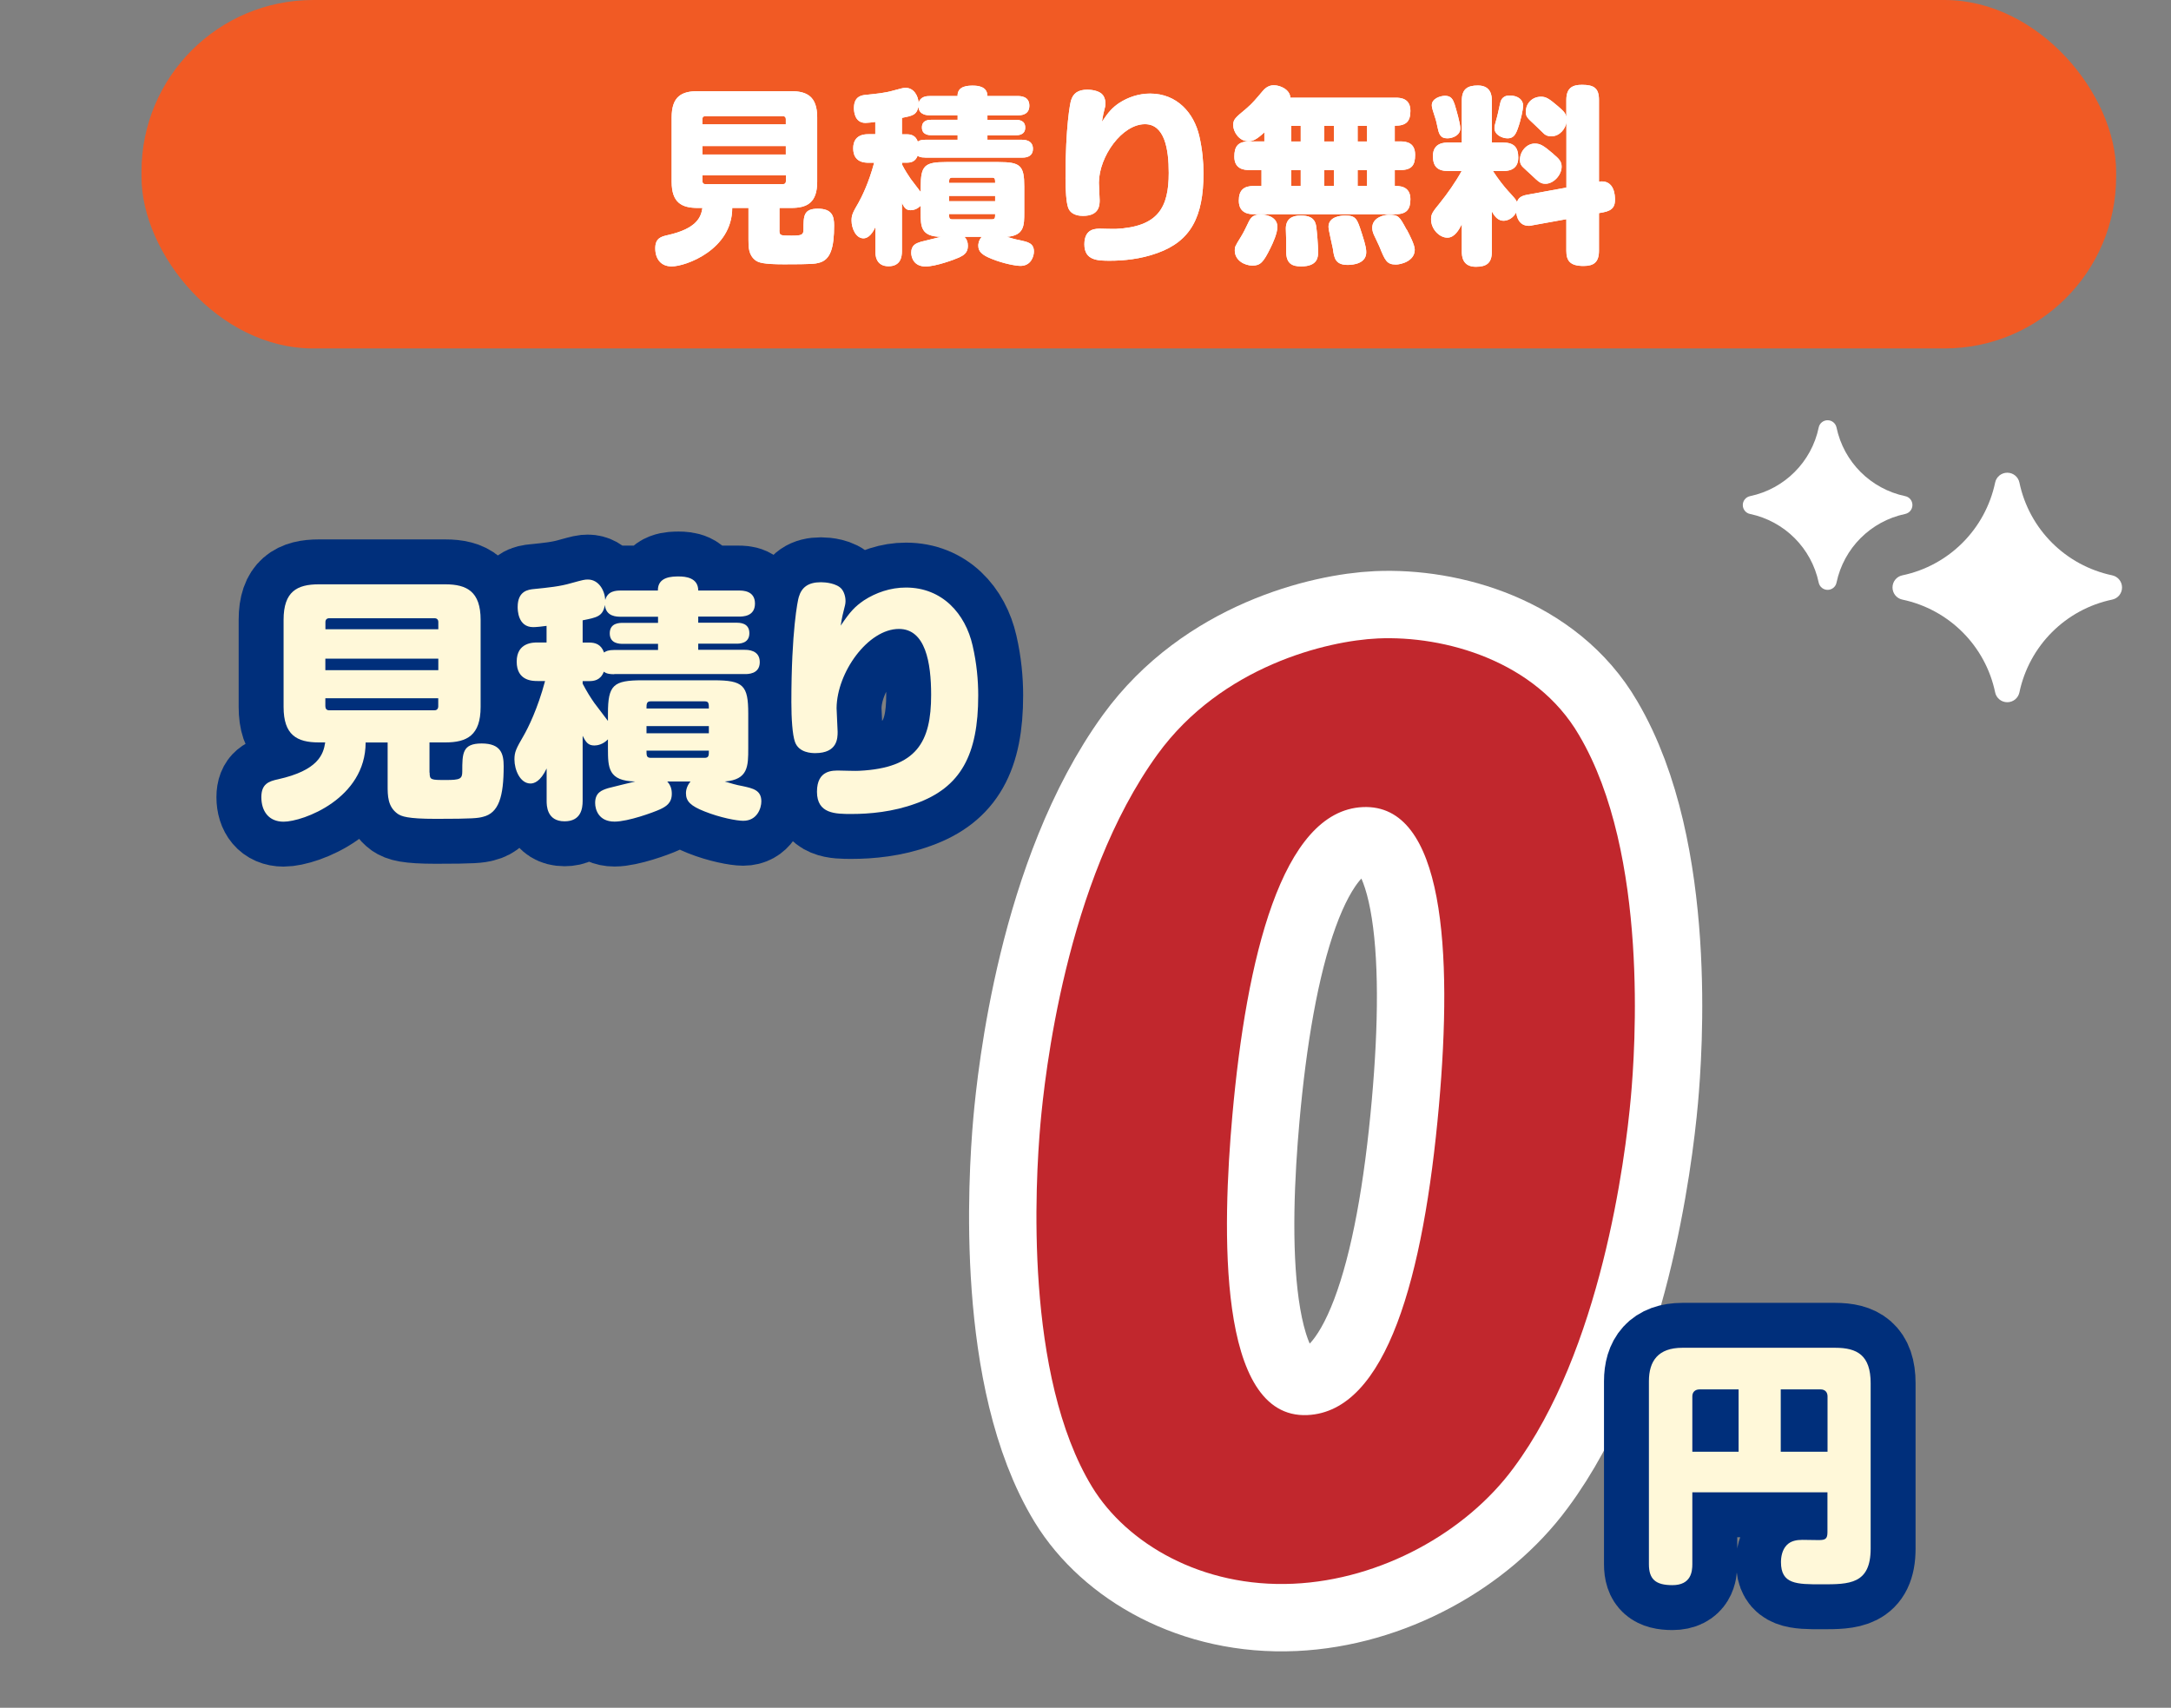 <?xml version="1.0" encoding="UTF-8"?>
<svg id="_レイヤー_2" data-name="レイヤー 2" xmlns="http://www.w3.org/2000/svg" width="290" height="228.14" xmlns:xlink="http://www.w3.org/1999/xlink" viewBox="0 0 290 228.14">
  <rect x="0" y="0" width="290" height="228.14" fill="#808080" stroke="none"/>
  <defs>
    <style>
      .cls-1, .cls-2, .cls-3, .cls-4 {
        fill: none;
      }

      .cls-5 {
        fill: #f15a24;
      }

      .cls-6 {
        fill: #fff;
      }

      .cls-7 {
        fill: #fff8d9;
      }

      .cls-8 {
        fill: #c1272d;
      }

      .cls-2 {
        stroke: #fff;
        stroke-width: 18px;
      }

      .cls-2, .cls-4 {
        stroke-linecap: round;
        stroke-linejoin: round;
      }

      .cls-3 {
        clip-path: url(#clippath);
      }

      .cls-4 {
        stroke: #002f7b;
        stroke-width: 12px;
      }
    </style>
    <clipPath id="clippath">
      <rect class="cls-1" y="55.14" width="290" height="173"/>
    </clipPath>
  </defs>
  <g id="_レイヤー_3" data-name="レイヤー 3">
    <rect class="cls-5" x="18.9" y="0" width="263.77" height="46.55" rx="22.93" ry="22.93"/>
    <g>
      <g>
        <path class="cls-6" d="m104.11,30.75c0,.73.13.73,1.61.73,1.39,0,1.61-.1,1.61-.83,0-1.79,0-2.77,1.92-2.77s2.17,1.03,2.17,2.24c0,3-.48,4.61-2.04,4.99-.48.13-.88.2-4.64.2-2.85,0-3.4-.25-3.78-.5-.98-.71-.98-1.79-.98-2.8v-4.23h-2.17c0,5.55-6.18,7.81-8.09,7.81-1.46,0-2.19-1.03-2.19-2.42,0-1.31.73-1.56,1.66-1.76,3.93-.88,4.46-2.44,4.64-3.63h-.63c-2.17,0-3.48-.73-3.48-3.5v-8.6c0-2.8,1.34-3.5,3.48-3.5h12.48c2.14,0,3.48.73,3.48,3.5v8.6c0,2.8-1.34,3.5-3.48,3.5h-1.56v2.97Zm.86-14.14v-.71c0-.23-.13-.38-.38-.38h-10.39c-.25,0-.38.15-.38.38v.71h11.14Zm0,2.9h-11.14v1.13h11.14v-1.13Zm0,3.91h-11.14v.78c0,.25.13.4.38.4h10.39c.25,0,.38-.15.38-.4v-.78Z"/>
        <path class="cls-6" d="m123.61,21.05c-.71,0-.91-.15-1.03-.25-.33.86-.98.93-1.46.93h-.63v.25c.4.78.81,1.41,1.16,1.92.18.25,1.13,1.49,1.34,1.76v-.73c0-2.82.53-3.28,3.4-3.28h7.03c2.92,0,3.4.5,3.4,3.28v3.43c0,1.76,0,3.1-2.32,3.28.58.18,1.18.35,1.74.45,1.06.23,1.87.4,1.87,1.51,0,.66-.4,1.92-1.79,1.92-.63,0-2.27-.3-3.83-.93-1.34-.53-1.81-.98-1.81-1.79,0-.1,0-.63.45-1.16h-2.29c.33.35.45.73.45,1.21,0,.93-.58,1.26-1.16,1.54-.66.3-3.15,1.21-4.49,1.21-1.56,0-1.92-1.19-1.92-1.84,0-1.03.66-1.26,1.29-1.46.38-.1,2.24-.55,2.67-.66-2.67-.05-2.7-1.36-2.7-3.28v-.88c-.48.5-1.03.6-1.34.6-.6,0-.83-.3-1.16-.96v6.43c0,.78-.18,2.02-1.79,2.02-1.76,0-1.76-1.59-1.76-2.02v-3.2c-.6,1.29-1.23,1.49-1.59,1.49-1.03,0-1.59-1.36-1.59-2.37,0-.73.15-1.06.93-2.39.4-.71,1.36-2.6,2.09-5.34h-.73c-.48,0-2.07,0-2.07-1.92s1.66-1.89,2.07-1.89h.88v-1.64c-.3.05-1.03.13-1.31.13-1.54,0-1.54-1.74-1.54-1.99,0-1.59,1.06-1.71,1.61-1.76,1.44-.15,2.55-.25,3.68-.58,1.18-.33,1.31-.35,1.64-.35,1.06,0,1.66,1.06,1.71,2.02.23-.91,1.11-.93,1.54-.93h3.66c-.03-1.39,1.44-1.39,2.07-1.39s1.92.1,1.92,1.39h4.01c.38,0,1.59,0,1.59,1.29s-1.21,1.29-1.59,1.29h-4.01v.6h3.76c.33,0,1.29,0,1.29,1.03s-.98,1.03-1.29,1.03h-3.76v.6h4.59c.28,0,1.49,0,1.49,1.21s-1.21,1.18-1.49,1.18h-12.88Zm4.31-2.39v-.6h-3.48c-.3,0-1.29,0-1.29-1.03s.96-1.03,1.29-1.03h3.48v-.6h-3.66c-.4,0-1.49,0-1.59-1.16-.2,1.13-.81,1.23-2.19,1.51v2.19h.63c.6,0,1.19.15,1.49.98.18-.13.4-.25,1.01-.25h4.31Zm-.71,5.07c-.43,0-.43.25-.43.71h6.15c0-.23,0-.4-.05-.53s-.15-.18-.38-.18h-5.29Zm5.72,2.44h-6.15v.71h6.15v-.71Zm-6.15,2.42c0,.23,0,.4.05.53s.18.18.38.18h5.29c.43,0,.43-.23.43-.71h-6.15Z"/>
        <path class="cls-6" d="m149.5,13.76c1.16-.76,2.6-1.26,4.13-1.26,3.6,0,5.87,2.6,6.58,5.72.4,1.76.55,3.43.55,4.92,0,5.85-1.71,9.07-6.15,10.66-2.27.83-4.59,1.03-6.33,1.03-1.59,0-3.43,0-3.43-2.19s1.61-2.09,2.22-2.09c.3,0,1.69.05,1.97.03,5.67-.28,7.08-2.85,7.08-7.49,0-3.18-.55-6.5-3.18-6.5-3.05,0-6.12,4.29-6.15,7.81,0,.38.1,1.99.1,2.32,0,.63,0,2.12-2.22,2.12-.33,0-1.61-.02-1.99-1.11-.25-.71-.35-2.29-.35-3.93,0-7.01.63-10.03.73-10.36.28-.96.93-1.46,2.19-1.46.45,0,1.56.1,2.04.68.33.4.45,1.08.33,1.59-.2.78-.3,1.19-.43,2.02.93-1.39,1.41-1.89,2.29-2.5Z"/>
        <path class="cls-6" d="m186.41,13.05c.71,0,1.99.1,1.99,1.76,0,1.41-.55,1.99-2.09,1.99v2.09h.73c.88,0,1.99.2,1.99,1.79,0,1.31-.38,2.04-1.99,2.04h-.73v2.12c.6,0,2.09,0,2.09,1.76,0,1.29-.43,2.02-1.99,2.02h-18.91c-.5,0-2.02-.02-2.02-1.81,0-1.41.66-1.97,2.02-1.97h1.01v-2.12h-1.61c-.68,0-2.02-.1-2.02-1.79,0-1.31.43-2.04,2.02-2.04h1.99v-1.21c-1.08,1.01-1.56,1.19-2.17,1.19-1.19,0-1.99-1.26-1.99-2.14,0-.78.25-.98,1.74-2.22.81-.68,1.36-1.36,2.19-2.34.63-.78,1.31-.78,1.51-.78.91,0,2.17.63,2.19,1.66h14.04Zm-15.78,17.27c0,.86-.63,2.22-.93,2.82-.93,1.89-1.34,2.34-2.39,2.34s-2.37-.68-2.37-2.02c0-.48.03-.55.83-1.84.33-.53.63-1.16.91-1.74.33-.71.6-1.24,1.76-1.24.25,0,2.19.13,2.19,1.66Zm5.19-.05c.1.68.25,2.42.25,3.4,0,.6,0,1.92-2.27,1.92-1.16,0-1.99-.35-1.99-1.94v-1.44c0-.25-.05-1.44-.05-1.66,0-1.29.81-1.76,1.99-1.76.98,0,1.92.23,2.07,1.49Zm-2.07-13.46h-1.26v2.09h1.26v-2.09Zm0,5.92h-1.26v2.12h1.26v-2.12Zm4.44-5.92h-1.29v2.09h1.29v-2.09Zm0,5.92h-1.29v2.12h1.29v-2.12Zm3.71,8.42c.58,1.76.6,2.24.6,2.55,0,1.49-1.69,1.69-2.47,1.69-1.66,0-1.82-.91-1.99-2.19-.08-.45-.58-2.47-.58-2.9,0-1.36,1.64-1.51,2.22-1.51,1.46,0,1.61.45,2.22,2.37Zm.71-14.34h-1.26v2.09h1.26v-2.09Zm0,5.92h-1.26v2.12h1.26v-2.12Zm5.29,7.92c.38.71,1.08,2.07,1.08,2.7,0,1.56-1.89,1.99-2.52,1.99-1.24,0-1.46-.58-2.22-2.45-.1-.23-.6-1.29-.71-1.51-.08-.18-.23-.55-.23-.93,0-1.49,1.76-1.76,2.19-1.76,1.31,0,1.44.2,2.39,1.97Z"/>
        <path class="cls-6" d="m204.64,30.12c-.13.03-.25.05-.4.05-1.39,0-1.64-1.26-1.71-1.79-.4.76-1.11,1.11-1.69,1.11-.66,0-1.16-.48-1.56-1.26v5.39c0,1.54-.73,2.02-2.14,2.02-1.81,0-1.87-1.46-1.87-2.02v-3.66c-.4.76-.96,1.79-1.94,1.79-1.03,0-2.17-1.11-2.17-2.45,0-.71.2-.98,1.21-2.22.86-1.06,2.14-2.85,2.87-4.23h-1.76c-1.49,0-2.07-.63-2.07-2.02,0-1.79,1.59-1.79,2.07-1.79h1.79v-5.6c0-1.51.71-2.02,2.14-2.02,1.79,0,1.87,1.41,1.87,2.02v5.6h1.46c1.49,0,2.07.63,2.07,2.02,0,1.79-1.59,1.79-2.07,1.79h-1.31c.68,1.06,1.49,2.07,1.94,2.57,1.01,1.11,1.11,1.21,1.26,1.56.18-.43.4-.78,1.34-.96l5.27-.96v-8.72c-.1.81-.86,1.87-2.02,1.87-.48,0-.73-.15-.93-.3-.2-.18-1.11-1.06-1.31-1.26-1.01-.93-1.16-1.08-1.16-1.74,0-1.08.83-1.99,2.04-1.99.68,0,1.11.3,2.24,1.26.83.71,1.06.98,1.13,1.49v-2.32c0-1.64.86-2.02,2.09-2.02,1.61,0,2.27.45,2.27,2.02v10.91c2.12-.3,2.14,1.97,2.14,2.4,0,.83-.23,1.46-1.59,1.71l-.55.1v5.02c0,1.56-.71,2.04-2.07,2.04-1.81,0-2.29-.71-2.29-2.04v-4.21l-4.59.83Zm-10.33-16.18c.2.63.76,2.57.76,3.2,0,.91-.98,1.34-1.74,1.34-.98,0-1.13-.66-1.31-1.49-.2-.96-.23-1.03-.53-1.94-.2-.6-.23-.83-.23-1.01,0-.88,1.16-1.24,1.76-1.24.83,0,1.06.48,1.29,1.13Zm9.15.18c0,.43-.3,1.94-.73,3.1-.33.93-.68,1.26-1.36,1.26s-1.74-.45-1.74-1.36c0-.28.05-.43.2-.98.18-.6.38-1.51.53-2.22.08-.4.25-1.16,1.29-1.16,1.13,0,1.81.58,1.81,1.36Zm4.01,6.43c.78.66,1.13,1.01,1.13,1.71,0,1.16-1.11,2.29-2.14,2.29-.68,0-.91-.23-1.94-1.21-.15-.15-.93-.83-1.06-.98-.25-.23-.43-.5-.43-1.01,0-1.16.93-2.17,1.97-2.17.71,0,1.11.2,2.47,1.36Z"/>
      </g>
      <g>
        <path class="cls-6" d="m104.11,30.75c0,.73.13.73,1.61.73,1.39,0,1.61-.1,1.61-.83,0-1.79,0-2.77,1.92-2.77s2.17,1.03,2.17,2.24c0,3-.48,4.61-2.04,4.99-.48.13-.88.2-4.64.2-2.85,0-3.4-.25-3.78-.5-.98-.71-.98-1.79-.98-2.8v-4.23h-2.17c0,5.55-6.18,7.81-8.09,7.81-1.46,0-2.19-1.03-2.19-2.42,0-1.31.73-1.56,1.66-1.76,3.93-.88,4.46-2.44,4.64-3.63h-.63c-2.17,0-3.48-.73-3.48-3.5v-8.6c0-2.8,1.34-3.5,3.48-3.5h12.48c2.14,0,3.48.73,3.48,3.5v8.6c0,2.8-1.34,3.5-3.48,3.5h-1.56v2.97Zm.86-14.14v-.71c0-.23-.13-.38-.38-.38h-10.39c-.25,0-.38.15-.38.38v.71h11.14Zm0,2.9h-11.14v1.13h11.14v-1.13Zm0,3.91h-11.14v.78c0,.25.13.4.38.4h10.39c.25,0,.38-.15.38-.4v-.78Z"/>
        <path class="cls-6" d="m123.61,21.05c-.71,0-.91-.15-1.03-.25-.33.86-.98.93-1.46.93h-.63v.25c.4.78.81,1.41,1.16,1.92.18.25,1.13,1.49,1.34,1.76v-.73c0-2.82.53-3.28,3.4-3.28h7.03c2.92,0,3.4.5,3.4,3.28v3.43c0,1.76,0,3.1-2.32,3.28.58.18,1.18.35,1.74.45,1.06.23,1.87.4,1.87,1.51,0,.66-.4,1.92-1.79,1.92-.63,0-2.27-.3-3.83-.93-1.34-.53-1.81-.98-1.81-1.79,0-.1,0-.63.45-1.16h-2.29c.33.35.45.73.45,1.21,0,.93-.58,1.26-1.16,1.54-.66.3-3.15,1.21-4.49,1.21-1.56,0-1.92-1.19-1.92-1.84,0-1.03.66-1.26,1.29-1.46.38-.1,2.24-.55,2.67-.66-2.67-.05-2.7-1.36-2.7-3.28v-.88c-.48.5-1.03.6-1.34.6-.6,0-.83-.3-1.16-.96v6.43c0,.78-.18,2.02-1.79,2.02-1.76,0-1.76-1.59-1.76-2.02v-3.2c-.6,1.29-1.23,1.49-1.59,1.49-1.03,0-1.59-1.36-1.59-2.37,0-.73.15-1.06.93-2.39.4-.71,1.36-2.6,2.09-5.34h-.73c-.48,0-2.07,0-2.07-1.92s1.66-1.89,2.07-1.89h.88v-1.64c-.3.05-1.03.13-1.31.13-1.54,0-1.54-1.74-1.54-1.99,0-1.59,1.06-1.71,1.61-1.76,1.44-.15,2.55-.25,3.68-.58,1.18-.33,1.31-.35,1.64-.35,1.06,0,1.66,1.06,1.71,2.02.23-.91,1.11-.93,1.54-.93h3.66c-.03-1.39,1.44-1.39,2.07-1.39s1.92.1,1.92,1.39h4.01c.38,0,1.59,0,1.59,1.29s-1.21,1.29-1.59,1.29h-4.01v.6h3.76c.33,0,1.29,0,1.29,1.03s-.98,1.03-1.29,1.03h-3.76v.6h4.59c.28,0,1.49,0,1.49,1.21s-1.21,1.18-1.49,1.18h-12.88Zm4.31-2.39v-.6h-3.48c-.3,0-1.29,0-1.29-1.03s.96-1.03,1.29-1.03h3.48v-.6h-3.66c-.4,0-1.49,0-1.59-1.16-.2,1.13-.81,1.23-2.19,1.51v2.19h.63c.6,0,1.19.15,1.49.98.18-.13.4-.25,1.01-.25h4.31Zm-.71,5.07c-.43,0-.43.25-.43.71h6.15c0-.23,0-.4-.05-.53s-.15-.18-.38-.18h-5.29Zm5.72,2.44h-6.15v.71h6.15v-.71Zm-6.15,2.42c0,.23,0,.4.05.53s.18.18.38.18h5.29c.43,0,.43-.23.43-.71h-6.15Z"/>
        <path class="cls-6" d="m149.5,13.76c1.16-.76,2.6-1.26,4.13-1.26,3.6,0,5.87,2.6,6.58,5.72.4,1.76.55,3.43.55,4.92,0,5.85-1.71,9.07-6.15,10.66-2.27.83-4.59,1.03-6.33,1.03-1.59,0-3.43,0-3.43-2.19s1.61-2.09,2.22-2.09c.3,0,1.69.05,1.97.03,5.67-.28,7.08-2.85,7.08-7.49,0-3.18-.55-6.5-3.18-6.5-3.05,0-6.12,4.29-6.15,7.81,0,.38.1,1.99.1,2.32,0,.63,0,2.12-2.22,2.12-.33,0-1.61-.02-1.99-1.11-.25-.71-.35-2.29-.35-3.93,0-7.01.63-10.03.73-10.36.28-.96.93-1.46,2.19-1.46.45,0,1.56.1,2.04.68.33.4.45,1.08.33,1.59-.2.78-.3,1.19-.43,2.02.93-1.39,1.41-1.89,2.29-2.5Z"/>
        <path class="cls-6" d="m186.41,13.05c.71,0,1.99.1,1.99,1.76,0,1.41-.55,1.99-2.09,1.99v2.09h.73c.88,0,1.99.2,1.99,1.79,0,1.31-.38,2.04-1.99,2.04h-.73v2.12c.6,0,2.09,0,2.09,1.76,0,1.29-.43,2.02-1.99,2.02h-18.91c-.5,0-2.02-.02-2.02-1.81,0-1.41.66-1.97,2.02-1.97h1.01v-2.12h-1.61c-.68,0-2.02-.1-2.02-1.79,0-1.31.43-2.04,2.02-2.04h1.99v-1.21c-1.08,1.01-1.56,1.19-2.17,1.19-1.19,0-1.99-1.26-1.99-2.14,0-.78.25-.98,1.74-2.22.81-.68,1.36-1.36,2.19-2.34.63-.78,1.31-.78,1.51-.78.91,0,2.17.63,2.19,1.66h14.04Zm-15.78,17.27c0,.86-.63,2.22-.93,2.82-.93,1.89-1.34,2.34-2.39,2.34s-2.37-.68-2.37-2.02c0-.48.03-.55.83-1.84.33-.53.63-1.16.91-1.74.33-.71.6-1.24,1.76-1.24.25,0,2.19.13,2.19,1.66Zm5.19-.05c.1.68.25,2.42.25,3.4,0,.6,0,1.92-2.27,1.92-1.16,0-1.99-.35-1.99-1.94v-1.44c0-.25-.05-1.44-.05-1.66,0-1.29.81-1.76,1.99-1.76.98,0,1.92.23,2.07,1.49Zm-2.07-13.46h-1.26v2.09h1.26v-2.09Zm0,5.92h-1.26v2.12h1.26v-2.12Zm4.44-5.92h-1.29v2.09h1.29v-2.09Zm0,5.92h-1.29v2.12h1.29v-2.12Zm3.71,8.42c.58,1.76.6,2.24.6,2.55,0,1.49-1.69,1.69-2.47,1.69-1.66,0-1.82-.91-1.99-2.19-.08-.45-.58-2.47-.58-2.9,0-1.36,1.64-1.51,2.22-1.51,1.46,0,1.61.45,2.22,2.37Zm.71-14.34h-1.26v2.09h1.26v-2.09Zm0,5.92h-1.26v2.12h1.26v-2.12Zm5.29,7.92c.38.71,1.08,2.07,1.08,2.7,0,1.56-1.89,1.99-2.52,1.99-1.24,0-1.46-.58-2.22-2.45-.1-.23-.6-1.29-.71-1.51-.08-.18-.23-.55-.23-.93,0-1.49,1.76-1.76,2.19-1.76,1.31,0,1.44.2,2.39,1.97Z"/>
        <path class="cls-6" d="m204.64,30.12c-.13.03-.25.05-.4.05-1.39,0-1.64-1.26-1.71-1.79-.4.76-1.11,1.11-1.69,1.11-.66,0-1.16-.48-1.56-1.26v5.39c0,1.54-.73,2.02-2.14,2.02-1.81,0-1.87-1.46-1.87-2.02v-3.66c-.4.76-.96,1.79-1.94,1.79-1.03,0-2.17-1.11-2.17-2.45,0-.71.2-.98,1.21-2.22.86-1.06,2.14-2.85,2.87-4.23h-1.76c-1.49,0-2.07-.63-2.07-2.02,0-1.79,1.59-1.79,2.07-1.79h1.79v-5.6c0-1.51.71-2.02,2.14-2.02,1.79,0,1.87,1.41,1.87,2.02v5.6h1.46c1.49,0,2.07.63,2.07,2.02,0,1.79-1.59,1.79-2.07,1.79h-1.31c.68,1.06,1.49,2.07,1.94,2.57,1.01,1.11,1.11,1.21,1.26,1.56.18-.43.4-.78,1.34-.96l5.27-.96v-8.72c-.1.81-.86,1.87-2.02,1.87-.48,0-.73-.15-.93-.3-.2-.18-1.11-1.06-1.31-1.26-1.01-.93-1.16-1.08-1.16-1.74,0-1.08.83-1.99,2.04-1.99.68,0,1.11.3,2.24,1.26.83.71,1.06.98,1.13,1.49v-2.32c0-1.64.86-2.02,2.09-2.02,1.61,0,2.27.45,2.27,2.02v10.91c2.12-.3,2.14,1.97,2.14,2.4,0,.83-.23,1.46-1.59,1.71l-.55.1v5.02c0,1.56-.71,2.04-2.07,2.04-1.81,0-2.29-.71-2.29-2.04v-4.21l-4.59.83Zm-10.33-16.18c.2.63.76,2.57.76,3.2,0,.91-.98,1.34-1.74,1.34-.98,0-1.13-.66-1.31-1.49-.2-.96-.23-1.03-.53-1.94-.2-.6-.23-.83-.23-1.01,0-.88,1.16-1.24,1.76-1.24.83,0,1.06.48,1.29,1.13Zm9.15.18c0,.43-.3,1.94-.73,3.1-.33.93-.68,1.26-1.36,1.26s-1.74-.45-1.74-1.36c0-.28.05-.43.2-.98.18-.6.38-1.51.53-2.22.08-.4.25-1.16,1.29-1.16,1.13,0,1.81.58,1.81,1.36Zm4.01,6.43c.78.66,1.13,1.01,1.13,1.71,0,1.16-1.11,2.29-2.14,2.29-.68,0-.91-.23-1.94-1.21-.15-.15-.93-.83-1.06-.98-.25-.23-.43-.5-.43-1.01,0-1.16.93-2.17,1.97-2.17.71,0,1.11.2,2.47,1.36Z"/>
      </g>
    </g>
    <g class="cls-3">
      <g>
        <g>
          <path class="cls-2" d="m210.93,98.21c9.4,15.9,7.46,42.36,6.92,48.36-.75,8.34-4,33.85-15.67,49.53-6.32,8.59-17.71,14.94-29.41,15.47-12.26.56-22.28-5.4-26.88-12.92-9.08-14.89-7.6-40.75-6.91-48.51.55-6.15,3.31-32.36,15.65-49.38,8.54-11.75,22.59-15.16,29.42-15.47,8.92-.4,21.1,2.98,26.88,12.92Zm-46.31,50.77c-1.35,15.07-2.1,40.61,10.02,40.06,10.59-.48,15.53-18.48,17.57-41.31,1.84-20.63.7-40.4-10.17-39.91-10.87.49-15.56,20.38-17.42,41.16Z"/>
          <path class="cls-8" d="m210.93,98.21c9.4,15.9,7.46,42.36,6.92,48.36-.75,8.34-4,33.85-15.67,49.53-6.32,8.59-17.71,14.94-29.41,15.47-12.26.56-22.28-5.4-26.88-12.92-9.08-14.89-7.6-40.75-6.91-48.51.55-6.15,3.31-32.36,15.65-49.38,8.54-11.75,22.59-15.16,29.42-15.47,8.92-.4,21.1,2.98,26.88,12.92Zm-46.31,50.77c-1.35,15.07-2.1,40.61,10.02,40.06,10.59-.48,15.53-18.48,17.57-41.31,1.84-20.63.7-40.4-10.17-39.91-10.87.49-15.56,20.38-17.42,41.16Z"/>
        </g>
        <g>
          <g>
            <path class="cls-4" d="m57.39,103.21c0,.99.17.99,2.18.99,1.88,0,2.18-.14,2.18-1.13,0-2.42,0-3.75,2.59-3.75s2.94,1.4,2.94,3.04c0,4.06-.65,6.25-2.77,6.76-.65.17-1.19.27-6.28.27-3.86,0-4.61-.34-5.12-.68-1.33-.96-1.33-2.42-1.33-3.79v-5.73h-2.94c0,7.51-8.36,10.58-10.96,10.58-1.98,0-2.97-1.4-2.97-3.28,0-1.77.99-2.12,2.25-2.39,5.33-1.19,6.04-3.31,6.28-4.92h-.85c-2.94,0-4.71-.99-4.71-4.74v-11.64c0-3.79,1.81-4.74,4.71-4.74h16.9c2.9,0,4.71.99,4.71,4.74v11.64c0,3.79-1.81,4.74-4.71,4.74h-2.12v4.03Zm1.16-19.15v-.96c0-.31-.17-.51-.51-.51h-14.06c-.34,0-.51.21-.51.51v.96h15.09Zm0,3.93h-15.09v1.54h15.09v-1.54Zm0,5.29h-15.09v1.06c0,.34.17.55.51.55h14.06c.34,0,.51-.21.51-.55v-1.06Z"/>
            <path class="cls-4" d="m82.06,90.07c-.96,0-1.23-.21-1.4-.34-.44,1.16-1.33,1.26-1.98,1.26h-.85v.34c.55,1.06,1.09,1.91,1.57,2.59.24.34,1.54,2.01,1.81,2.39v-.99c0-3.82.72-4.44,4.61-4.44h9.52c3.96,0,4.61.68,4.61,4.44v4.64c0,2.39,0,4.2-3.14,4.44.79.24,1.6.48,2.36.61,1.43.31,2.53.55,2.53,2.05,0,.89-.55,2.59-2.42,2.59-.85,0-3.07-.41-5.19-1.26-1.81-.72-2.46-1.33-2.46-2.42,0-.14,0-.85.61-1.57h-3.11c.44.48.61.99.61,1.64,0,1.26-.79,1.71-1.57,2.08-.89.41-4.27,1.64-6.08,1.64-2.12,0-2.59-1.6-2.59-2.49,0-1.4.89-1.71,1.74-1.98.51-.14,3.04-.75,3.62-.89-3.62-.07-3.65-1.84-3.65-4.44v-1.19c-.65.68-1.4.82-1.81.82-.82,0-1.13-.41-1.57-1.3v8.7c0,1.06-.24,2.73-2.42,2.73-2.39,0-2.39-2.15-2.39-2.73v-4.33c-.82,1.74-1.67,2.01-2.15,2.01-1.4,0-2.15-1.84-2.15-3.21,0-.99.21-1.43,1.26-3.24.55-.96,1.84-3.52,2.83-7.24h-.99c-.65,0-2.8,0-2.8-2.59s2.25-2.56,2.8-2.56h1.19v-2.22c-.41.07-1.4.17-1.78.17-2.08,0-2.08-2.35-2.08-2.7,0-2.15,1.43-2.32,2.18-2.39,1.95-.2,3.45-.34,4.98-.79,1.6-.44,1.78-.48,2.22-.48,1.43,0,2.25,1.43,2.32,2.73.31-1.23,1.5-1.26,2.08-1.26h4.95c-.03-1.88,1.95-1.88,2.8-1.88s2.59.14,2.59,1.88h5.43c.51,0,2.15,0,2.15,1.74s-1.64,1.74-2.15,1.74h-5.43v.82h5.09c.44,0,1.74,0,1.74,1.4s-1.33,1.4-1.74,1.4h-5.09v.82h6.21c.38,0,2.01,0,2.01,1.64s-1.64,1.6-2.01,1.6h-17.44Zm5.84-3.24v-.82h-4.71c-.41,0-1.74,0-1.74-1.4s1.3-1.4,1.74-1.4h4.71v-.82h-4.95c-.55,0-2.01,0-2.15-1.57-.27,1.54-1.09,1.67-2.97,2.05v2.97h.85c.82,0,1.6.21,2.01,1.33.24-.17.55-.34,1.37-.34h5.84Zm-.96,6.86c-.58,0-.58.34-.58.96h8.33c0-.31,0-.55-.07-.72-.07-.17-.2-.24-.51-.24h-7.17Zm7.75,3.31h-8.33v.96h8.33v-.96Zm-8.33,3.28c0,.31,0,.55.07.72.07.17.24.24.51.24h7.17c.58,0,.58-.31.58-.96h-8.33Z"/>
            <path class="cls-4" d="m115.41,80.2c1.57-1.02,3.52-1.71,5.6-1.71,4.88,0,7.95,3.52,8.91,7.75.55,2.39.75,4.64.75,6.66,0,7.92-2.32,12.29-8.33,14.44-3.07,1.13-6.21,1.4-8.57,1.4-2.15,0-4.64,0-4.64-2.97s2.18-2.83,3-2.83c.41,0,2.29.07,2.66.03,7.68-.38,9.59-3.86,9.59-10.14,0-4.3-.75-8.81-4.3-8.81-4.13,0-8.29,5.8-8.33,10.58,0,.51.14,2.7.14,3.14,0,.85,0,2.87-3,2.87-.44,0-2.18-.03-2.7-1.5-.34-.96-.48-3.11-.48-5.32,0-9.49.85-13.59.99-14.03.38-1.3,1.26-1.98,2.97-1.98.61,0,2.12.14,2.77.92.44.55.61,1.47.44,2.15-.27,1.06-.41,1.6-.58,2.73,1.26-1.88,1.91-2.56,3.11-3.38Z"/>
          </g>
          <g>
            <path class="cls-7" d="m57.39,103.21c0,.99.17.99,2.18.99,1.88,0,2.18-.14,2.18-1.13,0-2.42,0-3.75,2.59-3.75s2.94,1.4,2.94,3.04c0,4.06-.65,6.25-2.77,6.76-.65.17-1.19.27-6.28.27-3.86,0-4.61-.34-5.12-.68-1.33-.96-1.33-2.42-1.33-3.79v-5.73h-2.94c0,7.51-8.36,10.58-10.96,10.58-1.98,0-2.97-1.4-2.97-3.28,0-1.77.99-2.12,2.25-2.39,5.33-1.19,6.04-3.31,6.28-4.92h-.85c-2.94,0-4.71-.99-4.71-4.74v-11.64c0-3.79,1.81-4.74,4.71-4.74h16.9c2.9,0,4.71.99,4.71,4.74v11.64c0,3.79-1.81,4.74-4.71,4.74h-2.12v4.03Zm1.16-19.15v-.96c0-.31-.17-.51-.51-.51h-14.06c-.34,0-.51.21-.51.51v.96h15.09Zm0,3.93h-15.09v1.54h15.09v-1.54Zm0,5.29h-15.09v1.06c0,.34.17.55.51.55h14.06c.34,0,.51-.21.51-.55v-1.06Z"/>
            <path class="cls-7" d="m82.06,90.07c-.96,0-1.23-.21-1.4-.34-.44,1.16-1.33,1.26-1.98,1.26h-.85v.34c.55,1.06,1.09,1.91,1.57,2.59.24.34,1.54,2.01,1.81,2.39v-.99c0-3.82.72-4.44,4.61-4.44h9.52c3.96,0,4.61.68,4.61,4.44v4.64c0,2.39,0,4.2-3.14,4.44.79.24,1.6.48,2.36.61,1.43.31,2.53.55,2.53,2.05,0,.89-.55,2.59-2.42,2.59-.85,0-3.07-.41-5.19-1.26-1.81-.72-2.46-1.33-2.46-2.42,0-.14,0-.85.61-1.57h-3.11c.44.48.61.99.61,1.64,0,1.26-.79,1.71-1.57,2.08-.89.41-4.27,1.64-6.08,1.64-2.12,0-2.59-1.6-2.59-2.49,0-1.4.89-1.71,1.74-1.98.51-.14,3.04-.75,3.62-.89-3.62-.07-3.65-1.84-3.65-4.44v-1.19c-.65.68-1.4.82-1.81.82-.82,0-1.13-.41-1.57-1.3v8.7c0,1.06-.24,2.73-2.42,2.73-2.39,0-2.39-2.15-2.39-2.73v-4.33c-.82,1.74-1.67,2.01-2.15,2.01-1.4,0-2.15-1.84-2.15-3.21,0-.99.21-1.43,1.26-3.24.55-.96,1.84-3.52,2.83-7.24h-.99c-.65,0-2.8,0-2.8-2.59s2.25-2.56,2.8-2.56h1.19v-2.22c-.41.07-1.4.17-1.78.17-2.08,0-2.08-2.35-2.08-2.7,0-2.15,1.43-2.32,2.18-2.39,1.95-.2,3.45-.34,4.98-.79,1.6-.44,1.78-.48,2.22-.48,1.43,0,2.25,1.43,2.32,2.73.31-1.23,1.5-1.26,2.08-1.26h4.95c-.03-1.88,1.95-1.88,2.8-1.88s2.59.14,2.59,1.88h5.43c.51,0,2.15,0,2.15,1.74s-1.64,1.74-2.15,1.74h-5.43v.82h5.09c.44,0,1.74,0,1.74,1.4s-1.33,1.4-1.74,1.4h-5.09v.82h6.21c.38,0,2.01,0,2.01,1.64s-1.64,1.6-2.01,1.6h-17.44Zm5.84-3.24v-.82h-4.71c-.41,0-1.74,0-1.74-1.4s1.3-1.4,1.74-1.4h4.71v-.82h-4.95c-.55,0-2.01,0-2.15-1.57-.27,1.54-1.09,1.67-2.97,2.05v2.97h.85c.82,0,1.6.21,2.01,1.33.24-.17.55-.34,1.37-.34h5.84Zm-.96,6.86c-.58,0-.58.34-.58.96h8.33c0-.31,0-.55-.07-.72-.07-.17-.2-.24-.51-.24h-7.17Zm7.75,3.31h-8.33v.96h8.33v-.96Zm-8.33,3.28c0,.31,0,.55.07.72.07.17.24.24.51.24h7.17c.58,0,.58-.31.58-.96h-8.33Z"/>
            <path class="cls-7" d="m115.41,80.2c1.57-1.02,3.52-1.71,5.6-1.71,4.88,0,7.95,3.52,8.91,7.75.55,2.39.75,4.64.75,6.66,0,7.92-2.32,12.29-8.33,14.44-3.07,1.13-6.21,1.4-8.57,1.4-2.15,0-4.64,0-4.64-2.97s2.18-2.83,3-2.83c.41,0,2.29.07,2.66.03,7.68-.38,9.59-3.86,9.59-10.14,0-4.3-.75-8.81-4.3-8.81-4.13,0-8.29,5.8-8.33,10.58,0,.51.14,2.7.14,3.14,0,.85,0,2.87-3,2.87-.44,0-2.18-.03-2.7-1.5-.34-.96-.48-3.11-.48-5.32,0-9.49.85-13.59.99-14.03.38-1.3,1.26-1.98,2.97-1.98.61,0,2.12.14,2.77.92.44.55.61,1.47.44,2.15-.27,1.06-.41,1.6-.58,2.73,1.26-1.88,1.91-2.56,3.11-3.38Z"/>
          </g>
        </g>
        <g>
          <path class="cls-4" d="m226.06,199.37v9.59c0,.99-.17,2.8-2.66,2.8-2.25,0-3.14-.79-3.14-2.8v-24.44c0-2.7,1.23-4.47,4.47-4.47h20.41c2.94,0,4.74.99,4.74,4.74v22.08c0,4.78-2.87,4.78-6.52,4.78-3.38,0-5.46,0-5.46-2.97,0-.65.14-1.64.79-2.29.55-.55,1.3-.68,2.08-.68.34,0,1.88.03,2.18.03.89,0,1.16-.17,1.16-1.06v-5.32h-18.06Zm6.18-5.43v-8.33h-5.22c-.61,0-.96.38-.96.92v7.41h6.18Zm5.63,0h6.25v-7.41c0-.55-.34-.92-.92-.92h-5.33v8.33Z"/>
          <path class="cls-7" d="m226.06,199.37v9.59c0,.99-.17,2.8-2.66,2.8-2.25,0-3.14-.79-3.14-2.8v-24.44c0-2.7,1.23-4.47,4.47-4.47h20.41c2.94,0,4.74.99,4.74,4.74v22.08c0,4.78-2.87,4.78-6.52,4.78-3.38,0-5.46,0-5.46-2.97,0-.65.14-1.64.79-2.29.55-.55,1.3-.68,2.08-.68.34,0,1.88.03,2.18.03.89,0,1.16-.17,1.16-1.06v-5.32h-18.06Zm6.18-5.43v-8.33h-5.22c-.61,0-.96.38-.96.92v7.41h6.18Zm5.63,0h6.25v-7.41c0-.55-.34-.92-.92-.92h-5.33v8.33Z"/>
        </g>
      </g>
      <path class="cls-6" d="m254.49,66.28c-4.6-.97-8.2-4.56-9.17-9.17-.12-.57-.62-.97-1.19-.97s-1.08.4-1.19.97c-.96,4.6-4.56,8.2-9.17,9.17-.57.12-.97.62-.97,1.19s.4,1.08.97,1.19c4.6.97,8.2,4.56,9.17,9.17.12.57.62.97,1.19.97s1.08-.4,1.19-.97c.97-4.6,4.56-8.2,9.17-9.17.57-.12.97-.62.97-1.19,0-.58-.4-1.08-.97-1.19Z"/>
      <path class="cls-6" d="m282.15,76.86c-6.23-1.31-11.1-6.17-12.4-12.4-.16-.76-.83-1.31-1.62-1.31s-1.46.55-1.62,1.31c-1.31,6.23-6.17,11.1-12.4,12.4-.76.16-1.31.83-1.31,1.62s.55,1.46,1.31,1.62c6.23,1.31,11.1,6.17,12.4,12.4.16.76.83,1.31,1.62,1.31s1.46-.55,1.62-1.31c1.31-6.23,6.17-11.1,12.4-12.4.76-.16,1.31-.83,1.31-1.62,0-.78-.55-1.46-1.31-1.62Z"/>
    </g>
  </g>
</svg>